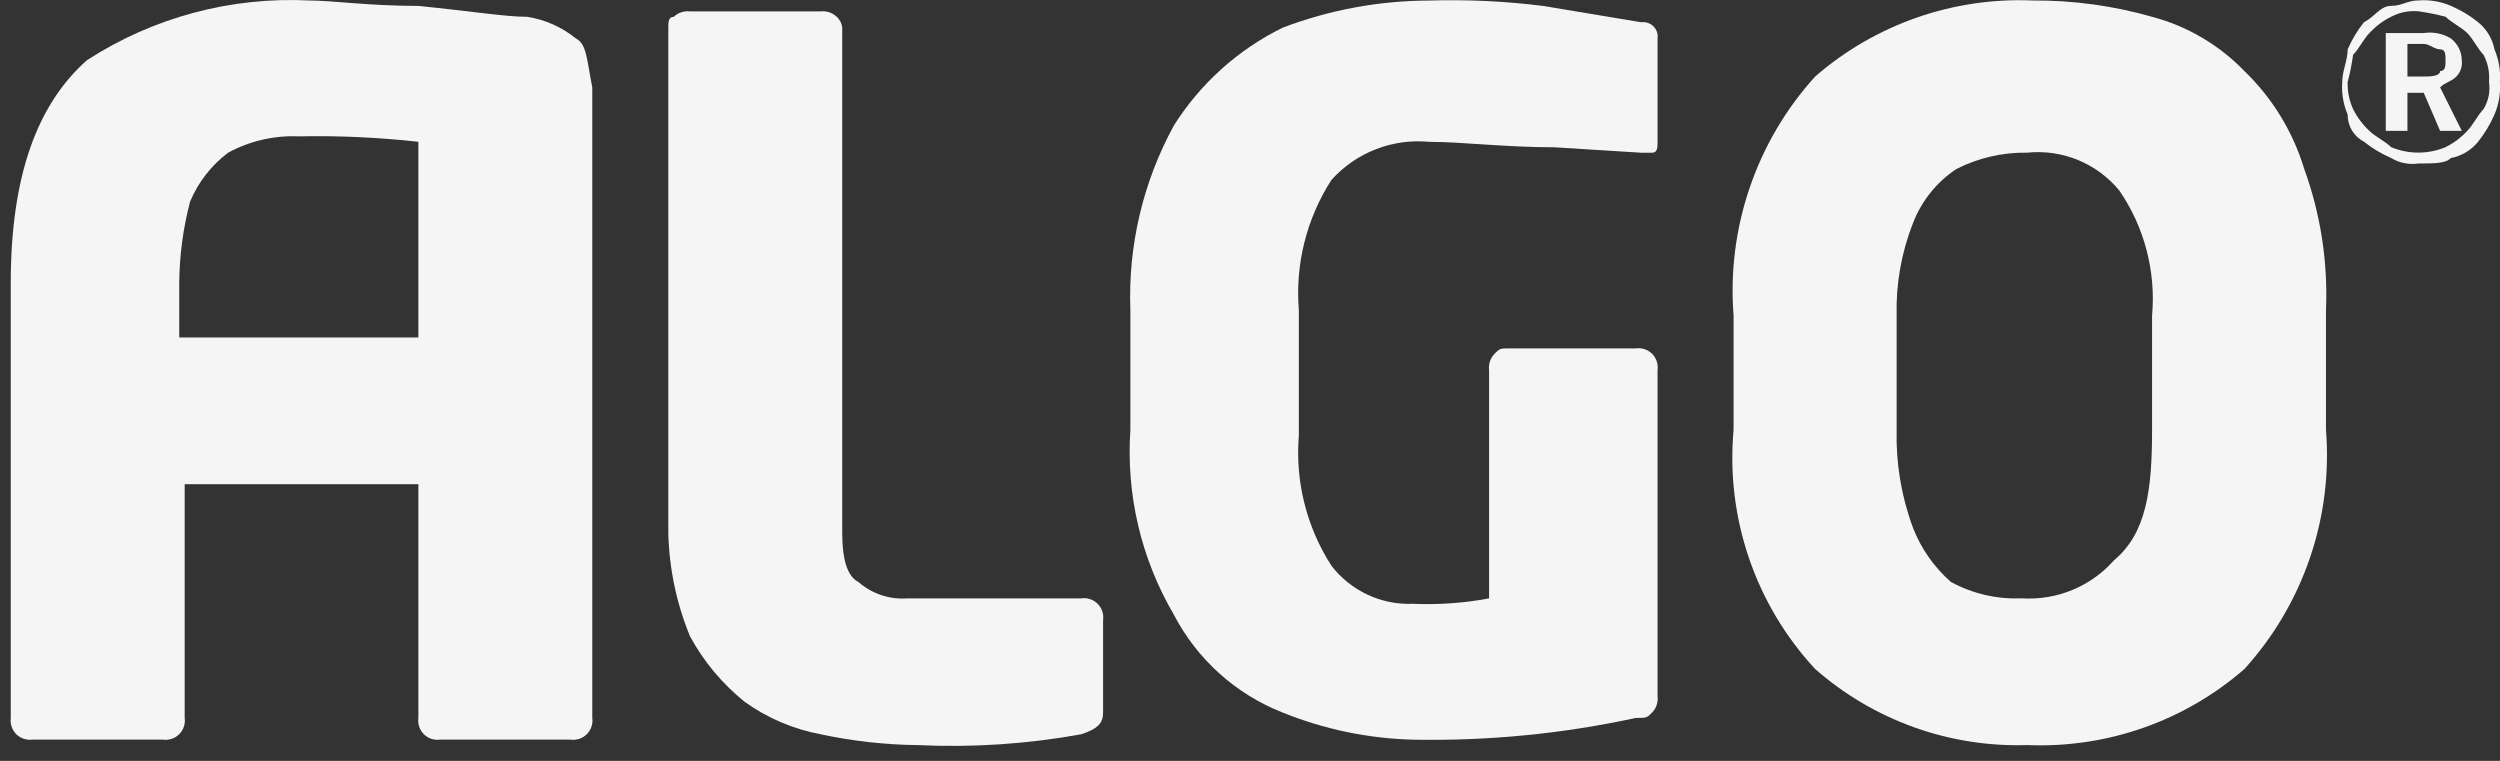 <svg width="46" height="14" viewBox="0 0 46 14" fill="none" xmlns="http://www.w3.org/2000/svg">
<rect x="0" y="0" width="46" height="14" fill="#333333" stroke="none"/>
<path fill-rule="evenodd" clip-rule="evenodd" d="M20.297 13.11C20.297 13.31 20.197 13.41 19.897 13.51C18.908 13.69 17.901 13.757 16.897 13.71C16.292 13.704 15.689 13.637 15.097 13.51C14.592 13.415 14.114 13.21 13.697 12.91C13.288 12.579 12.948 12.172 12.697 11.71C12.448 11.106 12.313 10.462 12.297 9.81V0.51C12.297 0.41 12.297 0.31 12.397 0.31C12.436 0.272 12.484 0.243 12.536 0.226C12.588 0.209 12.643 0.203 12.697 0.21H15.097C15.151 0.203 15.206 0.209 15.258 0.226C15.31 0.243 15.357 0.272 15.397 0.31C15.454 0.362 15.49 0.433 15.497 0.51V9.81C15.497 10.31 15.597 10.61 15.797 10.71C15.919 10.817 16.062 10.899 16.217 10.951C16.371 11.002 16.534 11.022 16.697 11.01H19.897C19.951 11.002 20.006 11.007 20.059 11.025C20.111 11.042 20.158 11.071 20.197 11.11C20.235 11.149 20.265 11.196 20.282 11.248C20.299 11.3 20.305 11.355 20.297 11.41V13.11Z" fill="#F5F5F5"/>
<path fill-rule="evenodd" clip-rule="evenodd" d="M30.499 2.61C30.499 2.71 30.499 2.81 30.399 2.81H30.199L28.599 2.71C27.699 2.71 26.899 2.61 26.299 2.61C25.965 2.578 25.628 2.624 25.316 2.746C25.003 2.867 24.723 3.061 24.499 3.31C24.04 4.022 23.829 4.866 23.899 5.71V8.01C23.829 8.855 24.04 9.698 24.499 10.41C24.675 10.639 24.903 10.821 25.164 10.943C25.425 11.065 25.711 11.122 25.999 11.11C26.468 11.13 26.938 11.097 27.399 11.01V6.81C27.392 6.756 27.398 6.701 27.415 6.649C27.432 6.597 27.461 6.55 27.499 6.51C27.599 6.41 27.599 6.41 27.799 6.41H30.099C30.153 6.403 30.209 6.408 30.261 6.425C30.313 6.442 30.36 6.472 30.399 6.51C30.438 6.549 30.467 6.597 30.484 6.649C30.502 6.701 30.507 6.756 30.499 6.81V12.81C30.506 12.865 30.5 12.92 30.483 12.972C30.466 13.024 30.437 13.071 30.399 13.11C30.299 13.21 30.299 13.21 30.099 13.21C28.752 13.502 27.377 13.636 25.999 13.61C25.175 13.589 24.363 13.419 23.599 13.11C22.737 12.771 22.027 12.132 21.599 11.31C20.997 10.283 20.718 9.098 20.799 7.91V5.71C20.754 4.526 21.03 3.351 21.599 2.31C22.086 1.537 22.779 0.914 23.599 0.51C24.461 0.182 25.376 0.012 26.299 0.01C27 -0.011 27.703 0.022 28.399 0.11L30.199 0.41C30.24 0.404 30.281 0.408 30.32 0.421C30.359 0.434 30.395 0.456 30.424 0.485C30.453 0.514 30.475 0.55 30.488 0.589C30.501 0.628 30.505 0.67 30.499 0.71V2.61Z" fill="#F5F5F5"/>
<path fill-rule="evenodd" clip-rule="evenodd" d="M39.598 7.909V5.809C39.671 4.996 39.459 4.183 38.998 3.509C38.795 3.261 38.533 3.067 38.237 2.945C37.94 2.823 37.618 2.776 37.298 2.809C36.847 2.802 36.401 2.905 35.998 3.109C35.634 3.35 35.354 3.7 35.198 4.109C34.985 4.65 34.883 5.228 34.898 5.809V7.909C34.883 8.523 34.985 9.134 35.198 9.709C35.347 10.094 35.588 10.437 35.898 10.709C36.297 10.925 36.746 11.029 37.198 11.009C37.516 11.03 37.835 10.978 38.13 10.856C38.424 10.735 38.687 10.548 38.898 10.309C39.498 9.809 39.598 9.009 39.598 7.909ZM42.798 7.909C42.862 8.706 42.761 9.508 42.503 10.264C42.245 11.021 41.835 11.717 41.298 12.309C40.194 13.271 38.762 13.772 37.298 13.709C35.868 13.755 34.474 13.254 33.398 12.309C32.854 11.722 32.439 11.027 32.181 10.269C31.922 9.511 31.826 8.707 31.898 7.909V5.809C31.835 5.012 31.936 4.211 32.194 3.454C32.452 2.697 32.861 2.001 33.398 1.409C34.503 0.448 35.935 -0.053 37.398 0.009C38.142 0.004 38.883 0.105 39.598 0.309C40.246 0.481 40.834 0.827 41.298 1.309C41.813 1.805 42.191 2.425 42.398 3.109C42.7 3.941 42.836 4.825 42.798 5.709V7.909Z" fill="#F5F5F5"/>
<path fill-rule="evenodd" clip-rule="evenodd" d="M44.297 0.908V1.408H44.597C44.697 1.408 44.898 1.408 44.898 1.308C44.998 1.308 44.998 1.208 44.998 1.108C44.998 1.008 44.998 0.908 44.898 0.908C44.797 0.908 44.697 0.808 44.597 0.808H44.297V0.908ZM43.898 0.608H44.597C44.771 0.582 44.948 0.617 45.097 0.708C45.158 0.755 45.208 0.816 45.243 0.885C45.277 0.954 45.296 1.03 45.297 1.108C45.304 1.162 45.299 1.217 45.282 1.269C45.264 1.321 45.236 1.368 45.197 1.408C45.097 1.508 44.998 1.508 44.898 1.608L45.297 2.408H44.898L44.597 1.708H44.297V2.408H43.898V0.608ZM44.498 0.208C44.325 0.192 44.151 0.227 43.998 0.308C43.847 0.382 43.712 0.484 43.597 0.608C43.498 0.708 43.398 0.908 43.297 1.008C43.274 1.176 43.241 1.343 43.197 1.508C43.191 1.68 43.225 1.851 43.297 2.008C43.372 2.158 43.474 2.294 43.597 2.408C43.697 2.508 43.898 2.608 43.998 2.708C44.156 2.774 44.326 2.808 44.498 2.808C44.669 2.808 44.839 2.774 44.998 2.708C45.148 2.633 45.284 2.531 45.398 2.408C45.498 2.308 45.597 2.108 45.697 2.008C45.788 1.858 45.824 1.681 45.797 1.508C45.813 1.335 45.778 1.161 45.697 1.008C45.597 0.908 45.498 0.708 45.398 0.608C45.297 0.508 45.097 0.408 44.998 0.308C44.833 0.265 44.666 0.231 44.498 0.208ZM44.498 0.008C44.703 -0.008 44.909 0.026 45.097 0.108C45.277 0.185 45.445 0.286 45.597 0.408C45.753 0.534 45.86 0.711 45.898 0.908C45.979 1.097 46.013 1.303 45.998 1.508C46.013 1.713 45.979 1.919 45.898 2.108C45.82 2.287 45.719 2.455 45.597 2.608C45.471 2.764 45.294 2.87 45.097 2.908C44.998 3.008 44.797 3.008 44.498 3.008C44.324 3.034 44.147 2.998 43.998 2.908C43.818 2.83 43.65 2.73 43.498 2.608C43.406 2.561 43.329 2.489 43.276 2.401C43.223 2.312 43.196 2.211 43.197 2.108C43.116 1.919 43.082 1.713 43.097 1.508C43.097 1.308 43.197 1.108 43.197 0.908C43.275 0.728 43.376 0.56 43.498 0.408C43.697 0.308 43.797 0.108 43.998 0.108C44.197 0.108 44.297 0.008 44.498 0.008Z" fill="#F5F5F5"/>
<path fill-rule="evenodd" clip-rule="evenodd" d="M3.298 6.309V5.209C3.302 4.702 3.369 4.198 3.498 3.709C3.647 3.352 3.889 3.041 4.198 2.809C4.596 2.593 5.046 2.489 5.498 2.509C6.233 2.494 6.968 2.528 7.698 2.609V6.209H3.298V6.309ZM10.598 0.709C10.339 0.498 10.028 0.36 9.698 0.309C9.298 0.309 8.698 0.209 7.698 0.109C6.798 0.109 6.098 0.009 5.698 0.009C4.25 -0.064 2.815 0.32 1.598 1.109C0.698 1.909 0.198 3.209 0.198 5.209V13.209C0.191 13.263 0.197 13.318 0.214 13.37C0.231 13.422 0.26 13.469 0.298 13.509C0.338 13.547 0.385 13.575 0.437 13.593C0.489 13.61 0.544 13.616 0.598 13.609H2.998C3.052 13.617 3.108 13.611 3.16 13.594C3.212 13.577 3.259 13.547 3.298 13.509C3.337 13.47 3.366 13.422 3.383 13.37C3.401 13.319 3.406 13.263 3.398 13.209V8.909H7.698V13.209C7.69 13.263 7.696 13.319 7.713 13.37C7.73 13.422 7.76 13.47 7.798 13.509C7.837 13.547 7.884 13.577 7.936 13.594C7.988 13.611 8.044 13.617 8.098 13.609H10.498C10.552 13.617 10.608 13.611 10.66 13.594C10.712 13.577 10.759 13.547 10.798 13.509C10.837 13.47 10.866 13.422 10.883 13.37C10.901 13.319 10.906 13.263 10.898 13.209V1.609C10.798 1.109 10.798 0.809 10.598 0.709Z" fill="#F5F5F5"/>
</svg>
